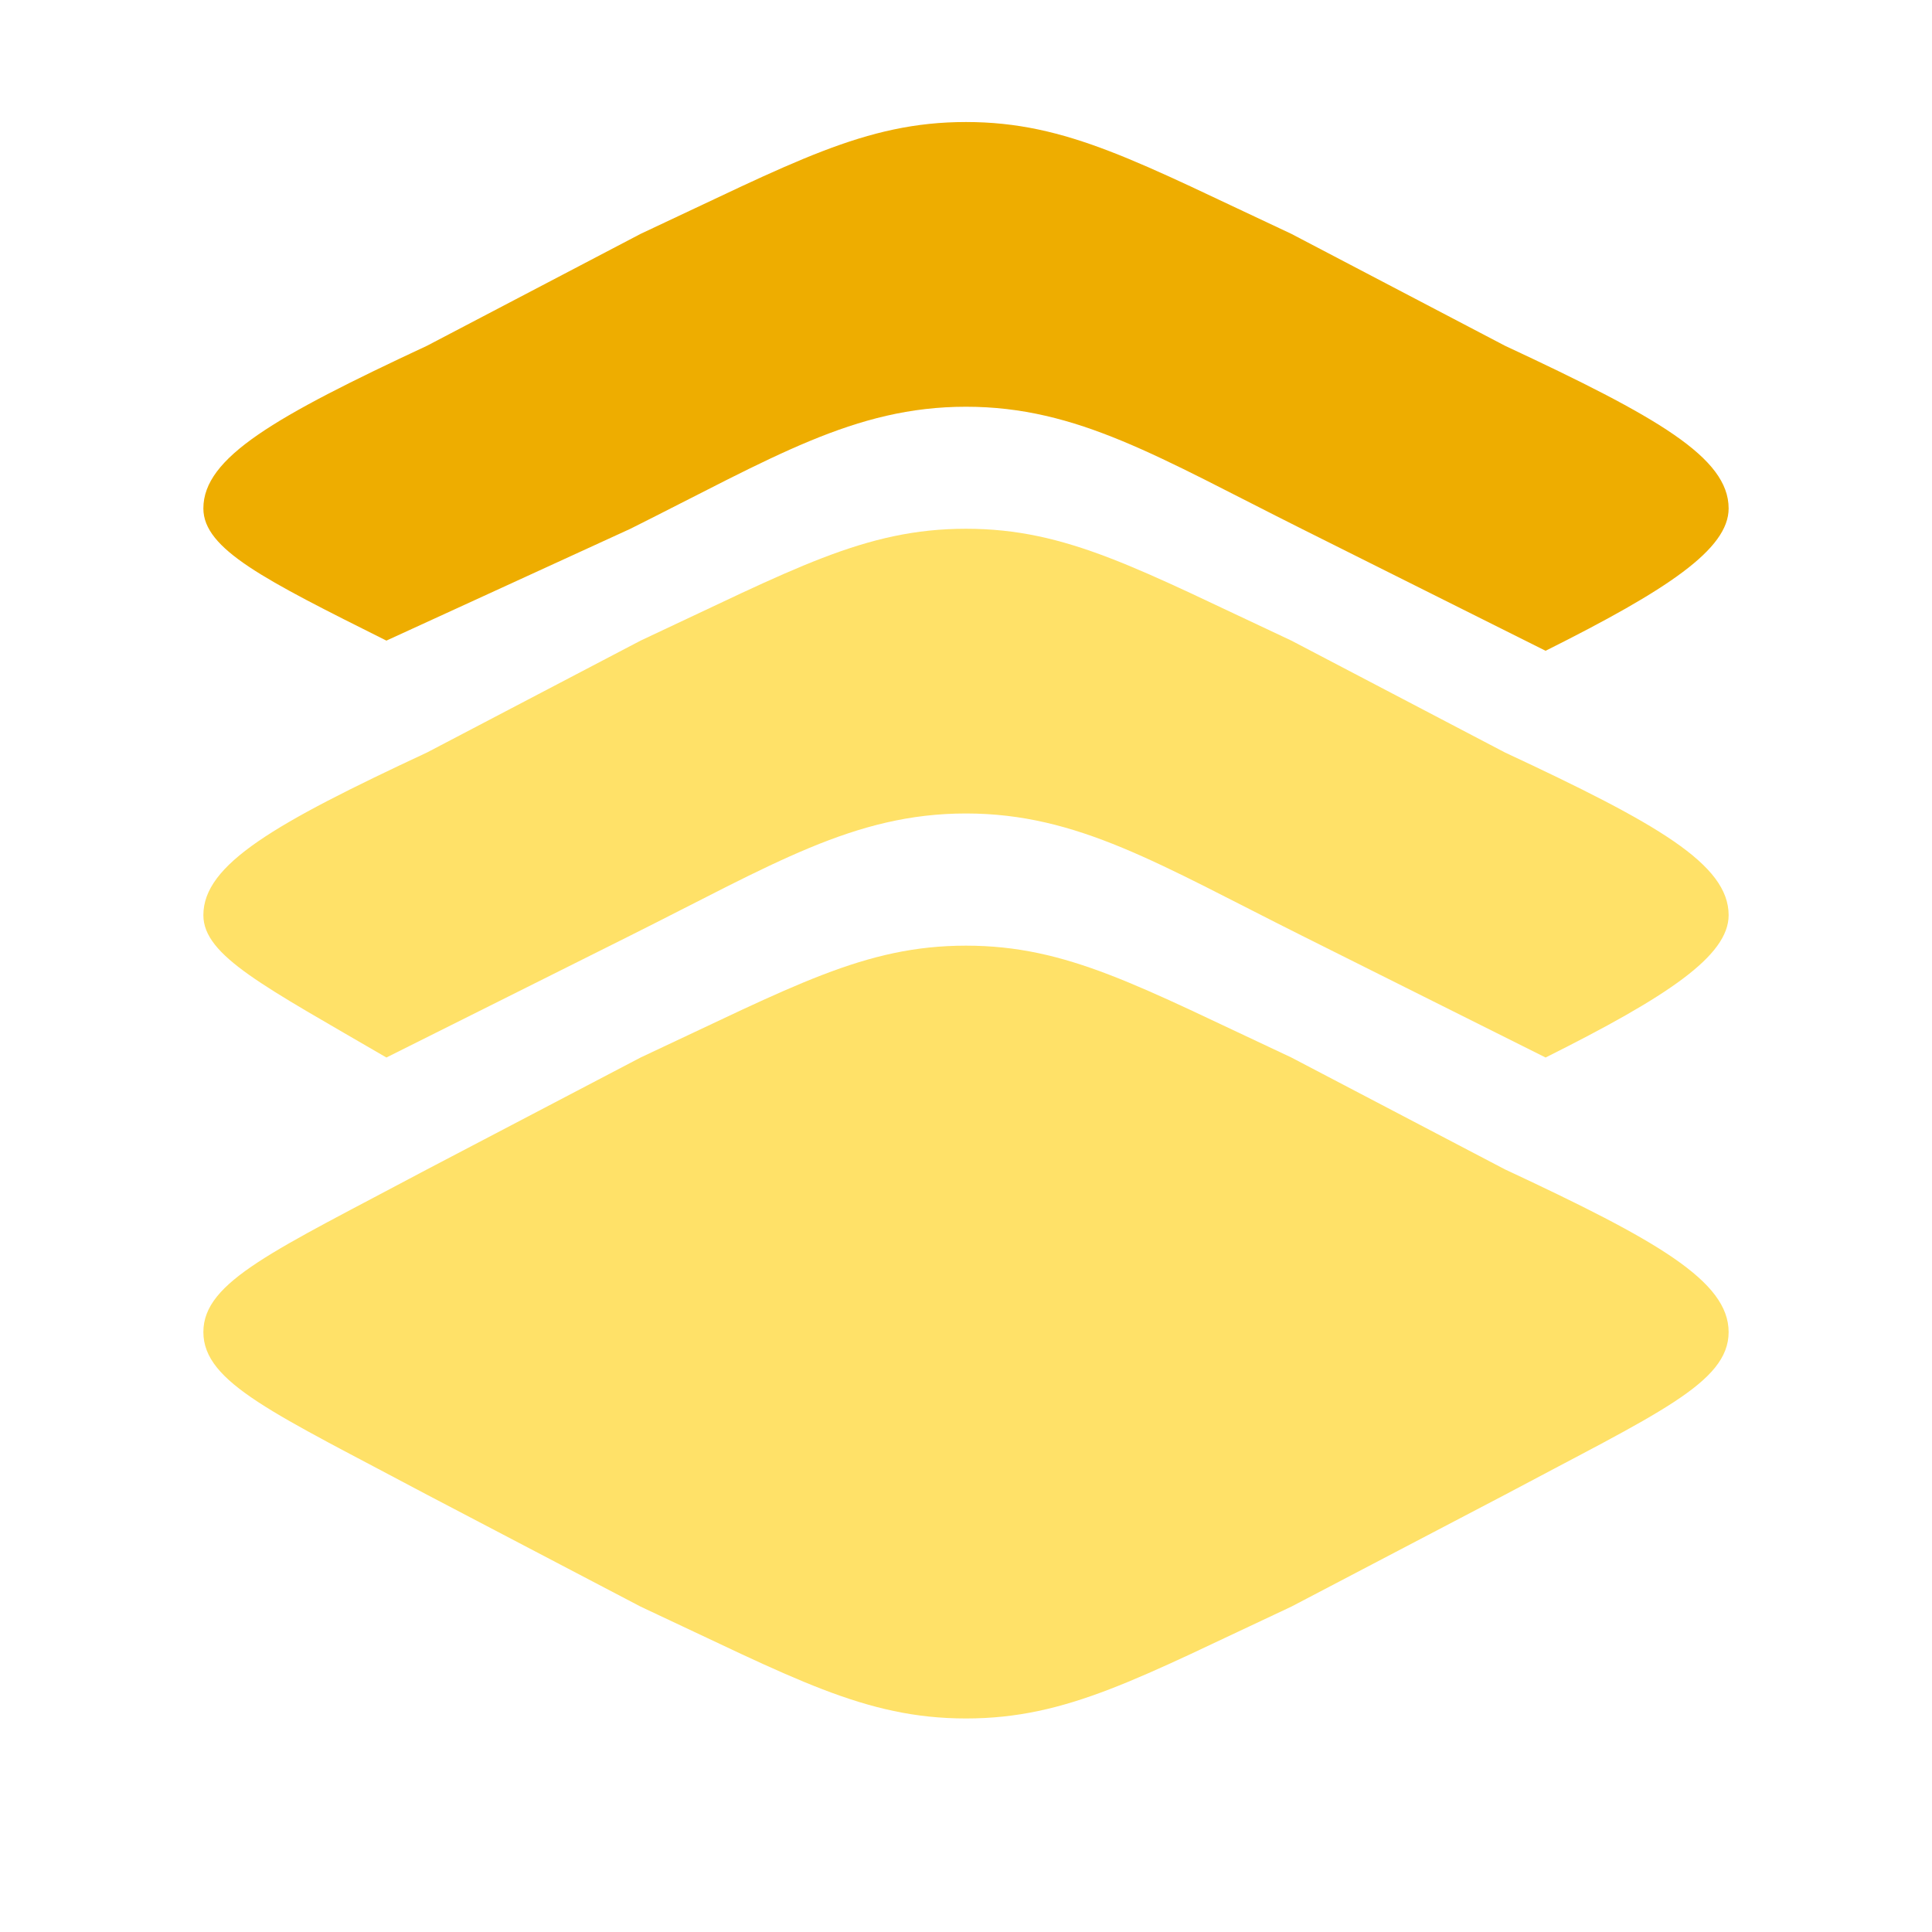 <?xml version="1.0" encoding="UTF-8"?> <svg xmlns="http://www.w3.org/2000/svg" xmlns:xlink="http://www.w3.org/1999/xlink" version="1.1" id="Layer_1" x="0px" y="0px" viewBox="0 0 19 19" style="enable-background:new 0 0 19 19;" xml:space="preserve"> <style type="text/css"> .st0{fill:#EEAD00;} .st1{fill:#FFE168;} </style> <path class="st0" d="M4.2,3.4l2.1-1.1c1.5-0.7,2.2-1.1,3.2-1.1s1.7,0.4,3.2,1.1l2.1,1.1C16.3,4.1,17,4.5,17,5c0,0.4-0.6,0.8-1.8,1.4 l-2.4-1.2C11.4,4.5,10.6,4,9.5,4C8.4,4,7.6,4.5,6.2,5.2L3.8,6.3C2.6,5.7,2,5.4,2,5C2,4.5,2.7,4.1,4.2,3.4z"></path> <path class="st1" d="M4.2,7.4l2.1-1.1c1.5-0.7,2.2-1.1,3.2-1.1s1.7,0.4,3.2,1.1l2.1,1.1C16.3,8.1,17,8.5,17,9c0,0.4-0.6,0.8-1.8,1.4 l-2.4-1.2C11.4,8.5,10.6,8,9.5,8C8.4,8,7.6,8.5,6.2,9.2l-2.4,1.2C2.6,9.7,2,9.4,2,9C2,8.5,2.7,8.1,4.2,7.4z"></path> <path class="st1" d="M4.2,14.7C2.7,13.9,2,13.6,2,13.1c0-0.5,0.7-0.8,2.2-1.6l2.1-1.1c1.5-0.7,2.2-1.1,3.2-1.1s1.7,0.4,3.2,1.1 l2.1,1.1c1.5,0.7,2.2,1.1,2.2,1.6c0,0.5-0.7,0.8-2.2,1.6l-2.1,1.1c-1.5,0.7-2.2,1.1-3.2,1.1s-1.7-0.4-3.2-1.1L4.2,14.7z"></path> </svg> 